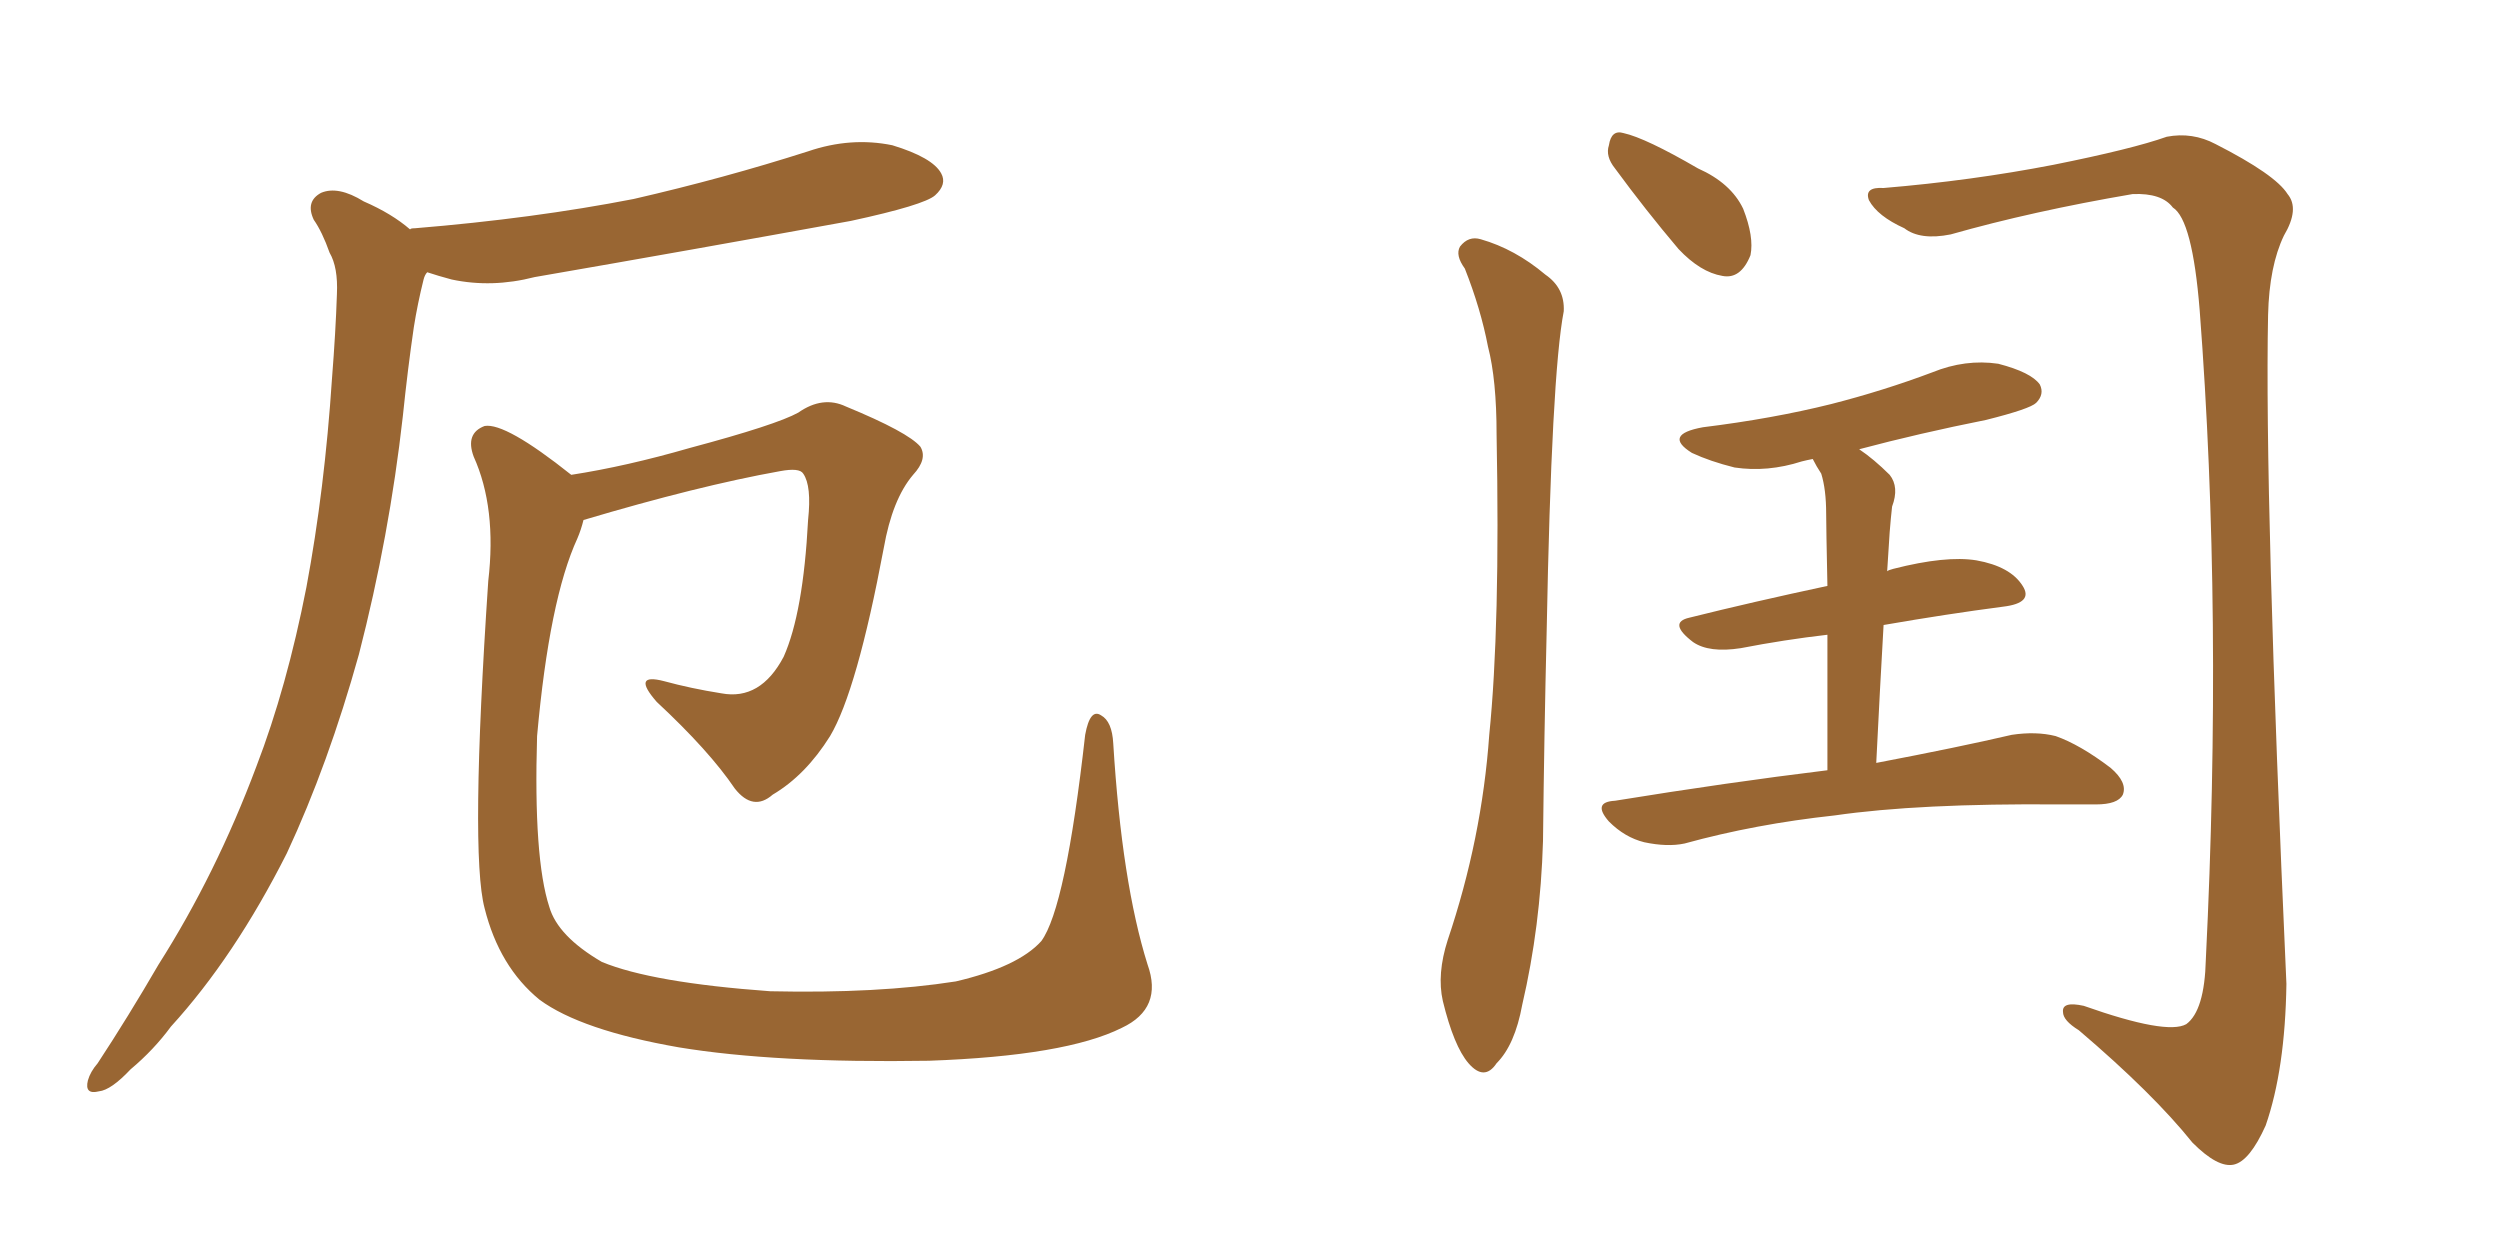 <svg xmlns="http://www.w3.org/2000/svg" xmlns:xlink="http://www.w3.org/1999/xlink" width="300" height="150"><path fill="#996633" padding="10" d="M49.22 27.54L49.22 27.54Q49.22 27.39 49.80 27.39L49.80 27.39Q64.01 26.22 76.03 23.88L76.03 23.88Q86.87 21.39 96.97 18.16L96.97 18.16Q102.10 16.41 107.08 17.43L107.08 17.43Q111.91 18.90 112.94 20.80L112.94 20.80Q113.67 22.12 112.21 23.44L112.21 23.44Q110.89 24.61 102.10 26.51L102.10 26.51Q82.76 30.03 64.16 33.25L64.16 33.25Q59.03 34.57 54.20 33.54L54.20 33.54Q52.59 33.11 51.27 32.67L51.27 32.67Q50.98 32.96 50.83 33.54L50.83 33.54Q50.10 36.47 49.66 39.26L49.66 39.26Q48.93 44.24 48.34 49.95L48.34 49.95Q46.73 64.31 43.07 78.52L43.07 78.52Q39.40 91.70 34.42 102.39L34.42 102.39Q28.13 114.84 20.51 123.19L20.51 123.19Q18.46 125.98 15.67 128.32L15.67 128.32Q13.33 130.81 11.87 130.96L11.87 130.96Q10.11 131.40 10.55 129.64L10.55 129.64Q10.84 128.61 11.72 127.59L11.72 127.59Q15.38 122.02 19.04 115.72L19.04 115.72Q25.93 104.88 30.76 91.99L30.76 91.99Q34.42 82.47 36.77 70.46L36.77 70.46Q38.96 58.74 39.84 45.41L39.84 45.41Q40.28 39.84 40.43 35.30L40.43 35.30Q40.58 32.08 39.55 30.32L39.55 30.32Q38.67 27.83 37.65 26.37L37.65 26.37Q36.62 24.17 38.53 23.14L38.53 23.14Q40.58 22.27 43.65 24.17L43.65 24.17Q47.02 25.63 49.22 27.54ZM137.70 115.72L137.70 115.72L137.70 115.72Q139.60 121.00 134.62 123.34L134.62 123.34Q127.88 126.71 111.47 127.29L111.47 127.29Q93.02 127.59 81.45 125.68L81.45 125.68Q69.73 123.63 64.75 119.97L64.75 119.97Q59.91 116.02 58.15 108.98L58.15 108.98Q56.40 102.39 58.59 69.73L58.59 69.73Q59.62 60.94 56.84 54.79L56.84 54.79Q55.81 52.00 58.15 51.12L58.15 51.12Q60.64 50.68 68.55 56.98L68.55 56.98Q75.15 55.96 82.76 53.76L82.76 53.76Q93.16 50.98 95.80 49.51L95.80 49.51Q98.73 47.46 101.51 48.78L101.51 48.78Q108.98 51.86 110.45 53.61L110.45 53.61Q111.33 55.08 109.57 56.98L109.57 56.98Q107.08 59.91 106.05 65.77L106.05 65.77Q102.83 82.91 99.61 88.33L99.61 88.33Q96.68 93.02 92.72 95.36L92.72 95.36Q90.38 97.41 88.18 94.63L88.18 94.63Q85.11 90.09 78.81 84.23L78.81 84.23Q75.73 80.71 79.69 81.74L79.69 81.74Q82.91 82.62 86.57 83.20L86.57 83.20Q91.26 84.08 94.04 78.81L94.04 78.81Q96.39 73.54 96.97 62.40L96.97 62.40Q97.41 58.30 96.39 56.84L96.39 56.84Q95.95 56.10 93.60 56.54L93.60 56.54Q83.79 58.30 70.02 62.40L70.02 62.40Q69.73 63.57 69.29 64.60L69.29 64.60Q65.92 71.92 64.45 88.33L64.45 88.33Q64.01 102.98 65.92 108.84L65.92 108.84Q66.94 112.35 72.22 115.43L72.22 115.43Q78.22 117.92 92.43 118.95L92.43 118.95Q105.32 119.24 114.70 117.77L114.70 117.77Q122.17 116.02 124.95 112.94L124.95 112.94Q127.88 108.98 130.22 88.18L130.22 88.18Q130.81 84.96 132.13 85.84L132.13 85.84Q133.45 86.57 133.59 89.21L133.59 89.21Q134.62 105.91 137.70 115.72ZM219.29 92.43L219.29 92.43Q219.29 82.47 219.29 76.17L219.29 76.17Q214.16 76.76 208.89 77.78L208.89 77.78Q205.08 78.37 203.17 77.05L203.17 77.05Q200.10 74.71 202.73 74.12L202.73 74.12Q210.35 72.22 219.29 70.31L219.29 70.31Q219.14 63.13 219.14 61.67L219.14 61.67Q219.14 58.74 218.55 56.84L218.55 56.84Q217.97 55.96 217.53 55.08L217.53 55.08Q216.80 55.22 216.21 55.37L216.21 55.37Q212.11 56.69 208.15 56.10L208.15 56.10Q205.22 55.37 203.03 54.35L203.03 54.35Q199.51 52.15 204.35 51.27L204.35 51.27Q212.70 50.24 219.73 48.49L219.73 48.49Q226.03 46.88 231.88 44.68L231.88 44.68Q235.84 43.07 239.79 43.65L239.79 43.65Q243.75 44.68 244.78 46.14L244.78 46.14Q245.36 47.31 244.34 48.34L244.34 48.34Q243.60 49.07 238.33 50.39L238.33 50.39Q230.27 52.00 223.10 53.91L223.10 53.91Q224.85 55.08 226.76 56.98L226.76 56.98Q227.93 58.45 227.05 60.79L227.05 60.79Q226.90 62.11 226.76 63.87L226.76 63.87Q226.61 66.21 226.46 68.55L226.46 68.55Q226.61 68.41 227.20 68.26L227.20 68.26Q233.50 66.65 237.16 67.24L237.16 67.24Q241.26 67.97 242.72 70.31L242.72 70.31Q244.04 72.36 240.38 72.80L240.38 72.80Q233.64 73.68 226.03 75L226.03 75Q225.59 82.62 225.15 91.55L225.15 91.55Q235.11 89.65 241.41 88.18L241.41 88.18Q244.34 87.74 246.68 88.33L246.68 88.33Q249.61 89.36 253.27 92.14L253.27 92.14Q255.32 93.90 254.74 95.36L254.74 95.36Q254.15 96.53 251.51 96.53L251.51 96.53Q249.46 96.53 247.12 96.53L247.12 96.53Q230.27 96.39 220.17 97.85L220.17 97.85Q210.64 98.88 202.15 101.22L202.15 101.22Q200.10 101.66 197.31 101.07L197.31 101.07Q194.97 100.49 193.07 98.58L193.07 98.58Q191.02 96.24 193.80 96.09L193.80 96.09Q207.28 93.90 219.29 92.43ZM175.78 32.23L175.78 32.23Q174.61 30.62 175.20 29.59L175.20 29.59Q176.22 28.27 177.69 28.71L177.69 28.71Q181.79 29.88 185.45 32.96L185.45 32.96Q187.79 34.57 187.65 37.35L187.65 37.35Q186.18 44.97 185.60 75.73L185.60 75.73Q185.30 88.18 185.16 100.93L185.16 100.93Q184.86 111.18 182.67 120.56L182.67 120.56Q181.79 125.39 179.59 127.59L179.59 127.59Q178.13 129.79 176.22 127.59L176.22 127.59Q174.46 125.54 173.14 120.12L173.14 120.12Q172.41 116.89 173.73 112.79L173.73 112.79Q177.83 100.63 178.71 88.18L178.71 88.18Q180.03 75.15 179.59 52.15L179.59 52.15Q179.59 45.56 178.56 41.60L178.56 41.60Q177.69 37.06 175.78 32.23ZM193.80 20.21L193.80 20.21Q192.63 18.75 193.07 17.43L193.07 17.43Q193.36 15.53 194.82 15.97L194.82 15.97Q197.46 16.55 203.76 20.21L203.76 20.21Q207.71 21.97 209.18 25.05L209.18 25.05Q210.50 28.42 210.06 30.62L210.06 30.62Q208.89 33.54 206.69 33.11L206.69 33.11Q204.05 32.67 201.42 29.88L201.42 29.88Q197.46 25.20 193.80 20.21ZM226.03 22.56L226.03 22.56L226.03 22.56Q236.57 21.68 246.39 19.78L246.39 19.78Q255.91 17.87 260.01 16.41L260.01 16.41Q263.09 15.82 265.87 17.29L265.87 17.29Q273.05 20.95 274.51 23.29L274.51 23.29Q275.98 25.05 274.07 28.27L274.07 28.27Q272.31 31.93 272.17 37.79L272.17 37.79Q271.73 59.47 274.37 118.07L274.37 118.07Q274.22 128.32 271.88 135.06L271.88 135.06Q269.97 139.31 268.07 139.75L268.07 139.75Q266.16 140.19 263.09 137.11L263.09 137.11Q258.40 131.25 249.46 123.63L249.46 123.63Q247.56 122.46 247.56 121.44L247.56 121.44Q247.41 120.12 250.05 120.70L250.05 120.70Q260.01 124.22 262.35 122.90L262.35 122.90Q264.55 121.29 264.70 115.14L264.70 115.14Q266.75 73.68 263.96 37.21L263.96 37.21Q263.09 26.37 260.74 24.90L260.74 24.90Q259.42 23.14 255.91 23.29L255.91 23.29Q243.90 25.34 234.08 28.13L234.08 28.13Q230.42 28.86 228.52 27.39L228.52 27.39Q225.29 25.93 224.27 24.02L224.27 24.02Q223.68 22.41 226.03 22.56Z"/></svg>